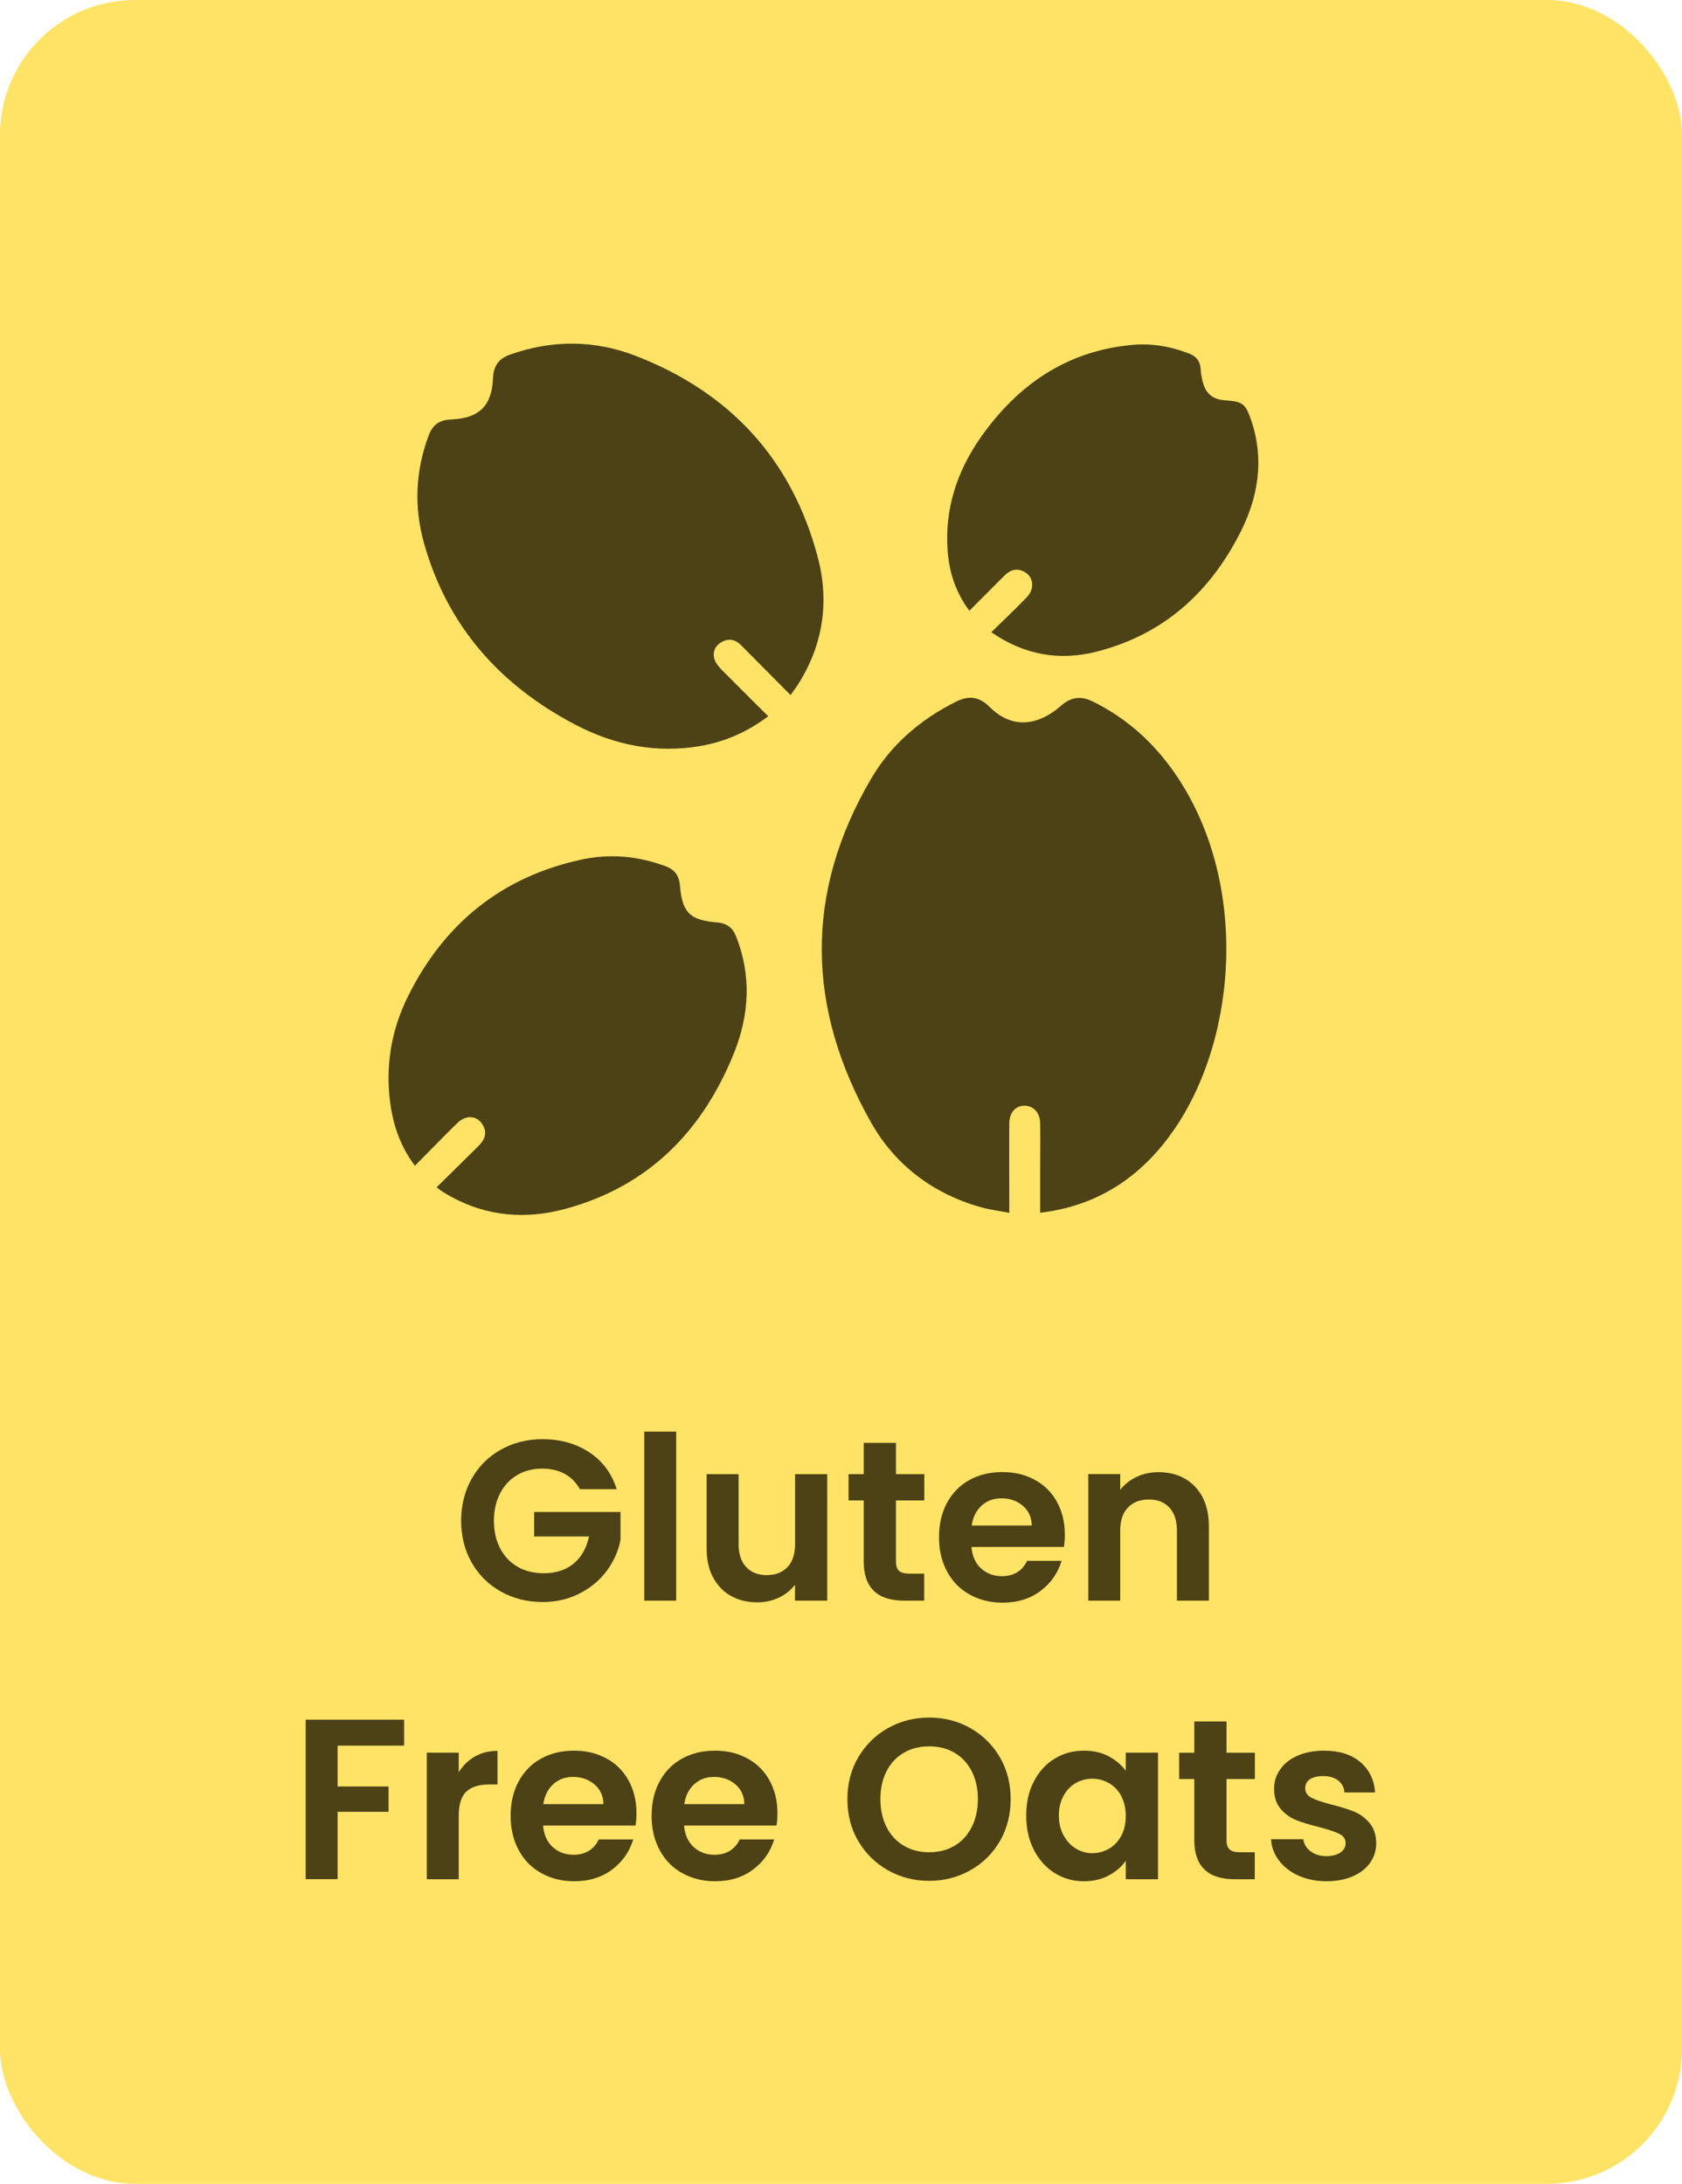 <?xml version="1.0" encoding="UTF-8"?>
<svg id="Layer_2" data-name="Layer 2" xmlns="http://www.w3.org/2000/svg" viewBox="0 0 160.12 207.88">
  <defs>
    <style>
      .cls-1 {
        fill: #4d4216;
      }

      .cls-2 {
        fill: #ffe366;
      }
    </style>
  </defs>
  <g id="Layer_1-2" data-name="Layer 1">
    <rect class="cls-2" width="160.12" height="207.88" rx="12.85" ry="12.85"/>
    <g>
      <g>
        <path class="cls-1" d="m55.2,141.76c-.35-.64-.83-1.12-1.44-1.46-.61-.33-1.32-.5-2.13-.5-.9,0-1.7.2-2.39.61-.7.41-1.24.99-1.63,1.74s-.59,1.62-.59,2.61.2,1.9.6,2.65c.4.75.95,1.33,1.66,1.74s1.54.61,2.48.61c1.16,0,2.11-.31,2.85-.92s1.22-1.47,1.46-2.58h-5.22v-2.33h8.22v2.65c-.2,1.06-.64,2.04-1.3,2.94-.67.9-1.53,1.62-2.58,2.16-1.05.54-2.23.82-3.53.82-1.46,0-2.79-.33-3.97-.99s-2.11-1.58-2.78-2.75-1.01-2.51-1.01-4,.34-2.83,1.01-4.01,1.6-2.1,2.78-2.76c1.18-.66,2.5-.99,3.95-.99,1.71,0,3.2.42,4.46,1.25s2.13,2,2.61,3.51h-3.51Z"/>
        <path class="cls-1" d="m64.37,136.28v16.09h-3.04v-16.09h3.04Z"/>
        <path class="cls-1" d="m78.75,140.32v12.05h-3.07v-1.52c-.39.52-.9.93-1.53,1.23s-1.32.45-2.05.45c-.94,0-1.78-.2-2.5-.6-.73-.4-1.29-.99-1.71-1.76s-.62-1.7-.62-2.77v-7.07h3.04v6.63c0,.96.24,1.69.72,2.21.48.51,1.13.77,1.96.77s1.5-.26,1.98-.77c.48-.51.72-1.25.72-2.21v-6.63h3.07-.01Z"/>
        <path class="cls-1" d="m85.29,142.82v5.83c0,.41.1.7.29.88.2.18.53.27.99.27h1.41v2.57h-1.91c-2.57,0-3.85-1.25-3.85-3.74v-5.8h-1.44v-2.5h1.44v-2.98h3.07v2.98h2.7v2.5h-2.7Z"/>
        <path class="cls-1" d="m101.29,147.26h-8.81c.07.87.38,1.55.91,2.04.54.49,1.2.74,1.98.74,1.13,0,1.94-.49,2.41-1.46h3.28c-.35,1.16-1.01,2.11-2,2.86s-2.2,1.12-3.63,1.12c-1.16,0-2.2-.26-3.12-.77-.92-.51-1.64-1.24-2.15-2.19-.51-.94-.77-2.03-.77-3.26s.25-2.34.76-3.28,1.22-1.67,2.13-2.17c.91-.51,1.96-.76,3.15-.76s2.17.25,3.08.74,1.61,1.19,2.11,2.1.75,1.95.75,3.12c0,.44-.03.83-.09,1.17h0Zm-3.07-2.04c-.01-.78-.3-1.41-.85-1.88s-1.23-.71-2.02-.71-1.39.23-1.9.69-.83,1.09-.95,1.9h5.72,0Z"/>
        <path class="cls-1" d="m113.75,141.51c.88.91,1.33,2.17,1.33,3.79v7.07h-3.04v-6.65c0-.96-.24-1.69-.72-2.21s-1.13-.77-1.96-.77-1.5.26-1.99.77c-.49.51-.73,1.25-.73,2.21v6.65h-3.04v-12.05h3.04v1.5c.41-.52.92-.93,1.55-1.23.63-.3,1.32-.45,2.08-.45,1.44,0,2.59.45,3.48,1.36h0Z"/>
        <path class="cls-1" d="m38.47,163.71v2.46h-6.33v3.89h4.85v2.41h-4.85v6.41h-3.04v-15.18h9.37Z"/>
        <path class="cls-1" d="m45.2,167.21c.63-.36,1.35-.54,2.16-.54v3.2h-.8c-.96,0-1.68.22-2.16.67-.49.45-.73,1.23-.73,2.35v6h-3.04v-12.05h3.04v1.87c.39-.64.9-1.14,1.53-1.5Z"/>
        <path class="cls-1" d="m60.51,173.78h-8.81c.07.87.38,1.55.91,2.04.54.49,1.2.74,1.98.74,1.13,0,1.94-.49,2.41-1.46h3.28c-.35,1.16-1.01,2.11-2,2.86s-2.2,1.12-3.63,1.12c-1.16,0-2.2-.26-3.12-.77-.92-.51-1.64-1.24-2.15-2.19-.51-.94-.77-2.03-.77-3.26s.25-2.34.76-3.28,1.22-1.67,2.13-2.17c.91-.51,1.96-.76,3.15-.76s2.17.25,3.08.74c.91.49,1.61,1.19,2.11,2.1s.75,1.95.75,3.12c0,.44-.03.83-.09,1.17h.01Zm-3.07-2.04c0-.78-.3-1.41-.85-1.88s-1.23-.71-2.02-.71-1.39.23-1.9.69c-.51.46-.83,1.09-.95,1.9h5.72Z"/>
        <path class="cls-1" d="m73.93,173.78h-8.81c.07.87.38,1.55.91,2.04.54.49,1.2.74,1.98.74,1.13,0,1.94-.49,2.41-1.46h3.28c-.35,1.16-1.01,2.11-2,2.86s-2.2,1.12-3.63,1.12c-1.16,0-2.2-.26-3.12-.77-.92-.51-1.64-1.24-2.15-2.19-.51-.94-.77-2.03-.77-3.26s.25-2.34.76-3.28,1.22-1.67,2.13-2.17c.91-.51,1.96-.76,3.15-.76s2.17.25,3.08.74,1.61,1.19,2.11,2.1.75,1.95.75,3.12c0,.44-.03.83-.09,1.17h0Zm-3.07-2.04c-.01-.78-.3-1.41-.85-1.88s-1.23-.71-2.02-.71-1.39.23-1.9.69-.83,1.09-.95,1.9h5.72,0Z"/>
        <path class="cls-1" d="m84.54,178.04c-1.19-.67-2.13-1.59-2.83-2.77s-1.04-2.52-1.04-4.01.35-2.81,1.04-3.99c.7-1.18,1.64-2.11,2.83-2.77,1.19-.67,2.49-1,3.91-1s2.74.33,3.92,1,2.12,1.59,2.81,2.77c.69,1.18,1.03,2.51,1.03,3.99s-.34,2.83-1.03,4.01-1.63,2.11-2.82,2.77c-1.19.67-2.49,1-3.91,1s-2.73-.33-3.91-1Zm6.33-2.34c.7-.41,1.24-1,1.63-1.77s.59-1.66.59-2.67-.2-1.9-.59-2.66c-.39-.76-.94-1.34-1.63-1.75-.7-.41-1.5-.61-2.41-.61s-1.72.2-2.42.61-1.25.99-1.64,1.75-.59,1.65-.59,2.66.2,1.91.59,2.67c.39.77.94,1.36,1.64,1.77s1.51.62,2.42.62,1.72-.21,2.41-.62Z"/>
        <path class="cls-1" d="m98.42,169.58c.49-.94,1.15-1.67,1.98-2.17.83-.51,1.76-.76,2.79-.76.9,0,1.69.18,2.36.54s1.21.82,1.62,1.37v-1.72h3.07v12.05h-3.07v-1.76c-.39.56-.93,1.03-1.62,1.4s-1.48.55-2.38.55c-1.01,0-1.94-.26-2.77-.78-.83-.52-1.49-1.26-1.98-2.21s-.73-2.04-.73-3.27.24-2.3.73-3.24h0Zm8.32,1.38c-.29-.53-.68-.93-1.17-1.22-.49-.28-1.02-.42-1.59-.42s-1.09.14-1.57.41c-.48.28-.87.68-1.16,1.21-.3.53-.45,1.16-.45,1.88s.15,1.36.45,1.9c.3.54.69.96,1.17,1.25.49.29,1,.44,1.55.44s1.09-.14,1.59-.42c.49-.28.88-.69,1.17-1.22s.44-1.16.44-1.9-.15-1.37-.44-1.9h.01Z"/>
        <path class="cls-1" d="m116.76,169.34v5.83c0,.41.1.7.29.88.2.18.53.27.99.27h1.41v2.57h-1.91c-2.57,0-3.85-1.25-3.85-3.74v-5.8h-1.44v-2.5h1.44v-2.98h3.07v2.98h2.7v2.5h-2.7Z"/>
        <path class="cls-1" d="m123.61,178.55c-.78-.36-1.4-.84-1.86-1.45s-.71-1.28-.75-2.02h3.07c.06.46.29.85.69,1.15.4.3.9.46,1.49.46s1.03-.12,1.36-.35c.33-.23.49-.53.49-.89,0-.39-.2-.68-.6-.88-.4-.2-1.03-.41-1.9-.64-.9-.22-1.63-.44-2.21-.67-.57-.23-1.07-.59-1.48-1.07s-.62-1.12-.62-1.93c0-.67.19-1.28.58-1.83.38-.55.93-.99,1.65-1.3.72-.32,1.56-.48,2.53-.48,1.44,0,2.58.36,3.44,1.08.85.72,1.33,1.68,1.41,2.9h-2.91c-.04-.48-.24-.86-.6-1.14-.35-.28-.83-.42-1.42-.42-.55,0-.98.1-1.27.3-.3.2-.45.49-.45.85,0,.41.2.71.61.92.41.21,1.04.42,1.89.64.87.22,1.59.44,2.15.67.57.23,1.05.59,1.47,1.08.41.49.63,1.13.64,1.92,0,.7-.19,1.32-.58,1.87-.38.55-.94.98-1.65,1.29-.72.31-1.55.47-2.51.47s-1.87-.18-2.65-.53h-.01Z"/>
      </g>
      <g>
        <path class="cls-1" d="m99.02,115.42v-3.79c0-1.58.02-3.14,0-4.72-.02-1.01-.66-1.66-1.5-1.65-.86,0-1.43.66-1.44,1.69-.02,2.44,0,4.87,0,7.3v1.2c-.96-.18-1.83-.29-2.66-.52-4.58-1.28-8.2-4.01-10.5-8.08-6.13-10.84-6.38-21.83,0-32.71,1.9-3.25,4.7-5.66,8.1-7.35,1.24-.61,2.2-.47,3.16.48,1.24,1.24,2.75,1.83,4.47,1.3.82-.25,1.62-.75,2.27-1.32,1.01-.9,1.94-1.06,3.18-.44,3.17,1.58,5.69,3.86,7.7,6.74,7.1,10.2,6.08,25.17-.07,34.04-2.86,4.12-6.67,6.85-11.7,7.71-.27.05-.54.08-1,.14h-.02Z"/>
        <path class="cls-1" d="m75.26,66.17c-1.64-1.65-3.17-3.21-4.72-4.76-.54-.54-1.18-.68-1.86-.28-.65.37-.87.99-.65,1.66.13.39.44.73.73,1.03,1.42,1.44,2.87,2.87,4.37,4.36-1.98,1.5-4.1,2.42-6.43,2.83-4.19.73-8.18-.07-11.9-2.01-7.18-3.75-12.21-9.38-14.43-17.27-.97-3.44-.83-6.87.43-10.26.39-1.04,1.04-1.5,2.14-1.54,2.67-.11,3.89-1.3,3.99-3.92.05-1.14.5-1.86,1.64-2.26,4.01-1.42,8.02-1.39,11.94.12,8.98,3.48,14.89,9.86,17.35,19.22,1.11,4.26.48,8.38-1.94,12.14-.18.28-.39.55-.68.95h0Z"/>
        <path class="cls-1" d="m41.54,113.05c1.39-1.37,2.71-2.67,4.02-3.97.61-.61.86-1.29.35-2.07-.55-.84-1.57-.89-2.38-.1-1.34,1.31-2.65,2.67-4.03,4.06-1.36-1.8-2.04-3.77-2.34-5.89-.5-3.59.09-7.04,1.68-10.24,3.43-6.91,8.9-11.37,16.5-13.01,2.7-.59,5.38-.35,8,.62.89.33,1.31.9,1.39,1.85.21,2.58.95,3.3,3.56,3.51.9.08,1.45.49,1.79,1.34,1.45,3.69,1.26,7.39-.17,11-2.99,7.49-8.15,12.77-16.07,14.92-3.74,1.02-7.45.75-10.93-1.17-.3-.16-.58-.34-.87-.52-.13-.08-.24-.18-.46-.35h-.03Z"/>
        <path class="cls-1" d="m94.36,60.19c1.19-1.16,2.31-2.22,3.38-3.33.79-.81.66-1.95-.23-2.43-.73-.4-1.36-.17-1.92.39-1.08,1.08-2.17,2.17-3.31,3.32-1.3-1.75-1.92-3.65-2.07-5.71-.29-3.97.89-7.57,3.14-10.78,3.53-5.03,8.21-8.26,14.47-8.82,1.84-.16,3.61.14,5.34.81.71.27,1.1.73,1.14,1.52.02.4.1.8.19,1.18.31,1.17.97,1.69,2.17,1.77,1.63.11,1.9.31,2.44,1.88,1.27,3.69.7,7.26-1,10.64-2.91,5.78-7.37,9.8-13.74,11.41-3.5.88-6.83.33-9.99-1.86h0Z"/>
      </g>
    </g>
  </g>
</svg>